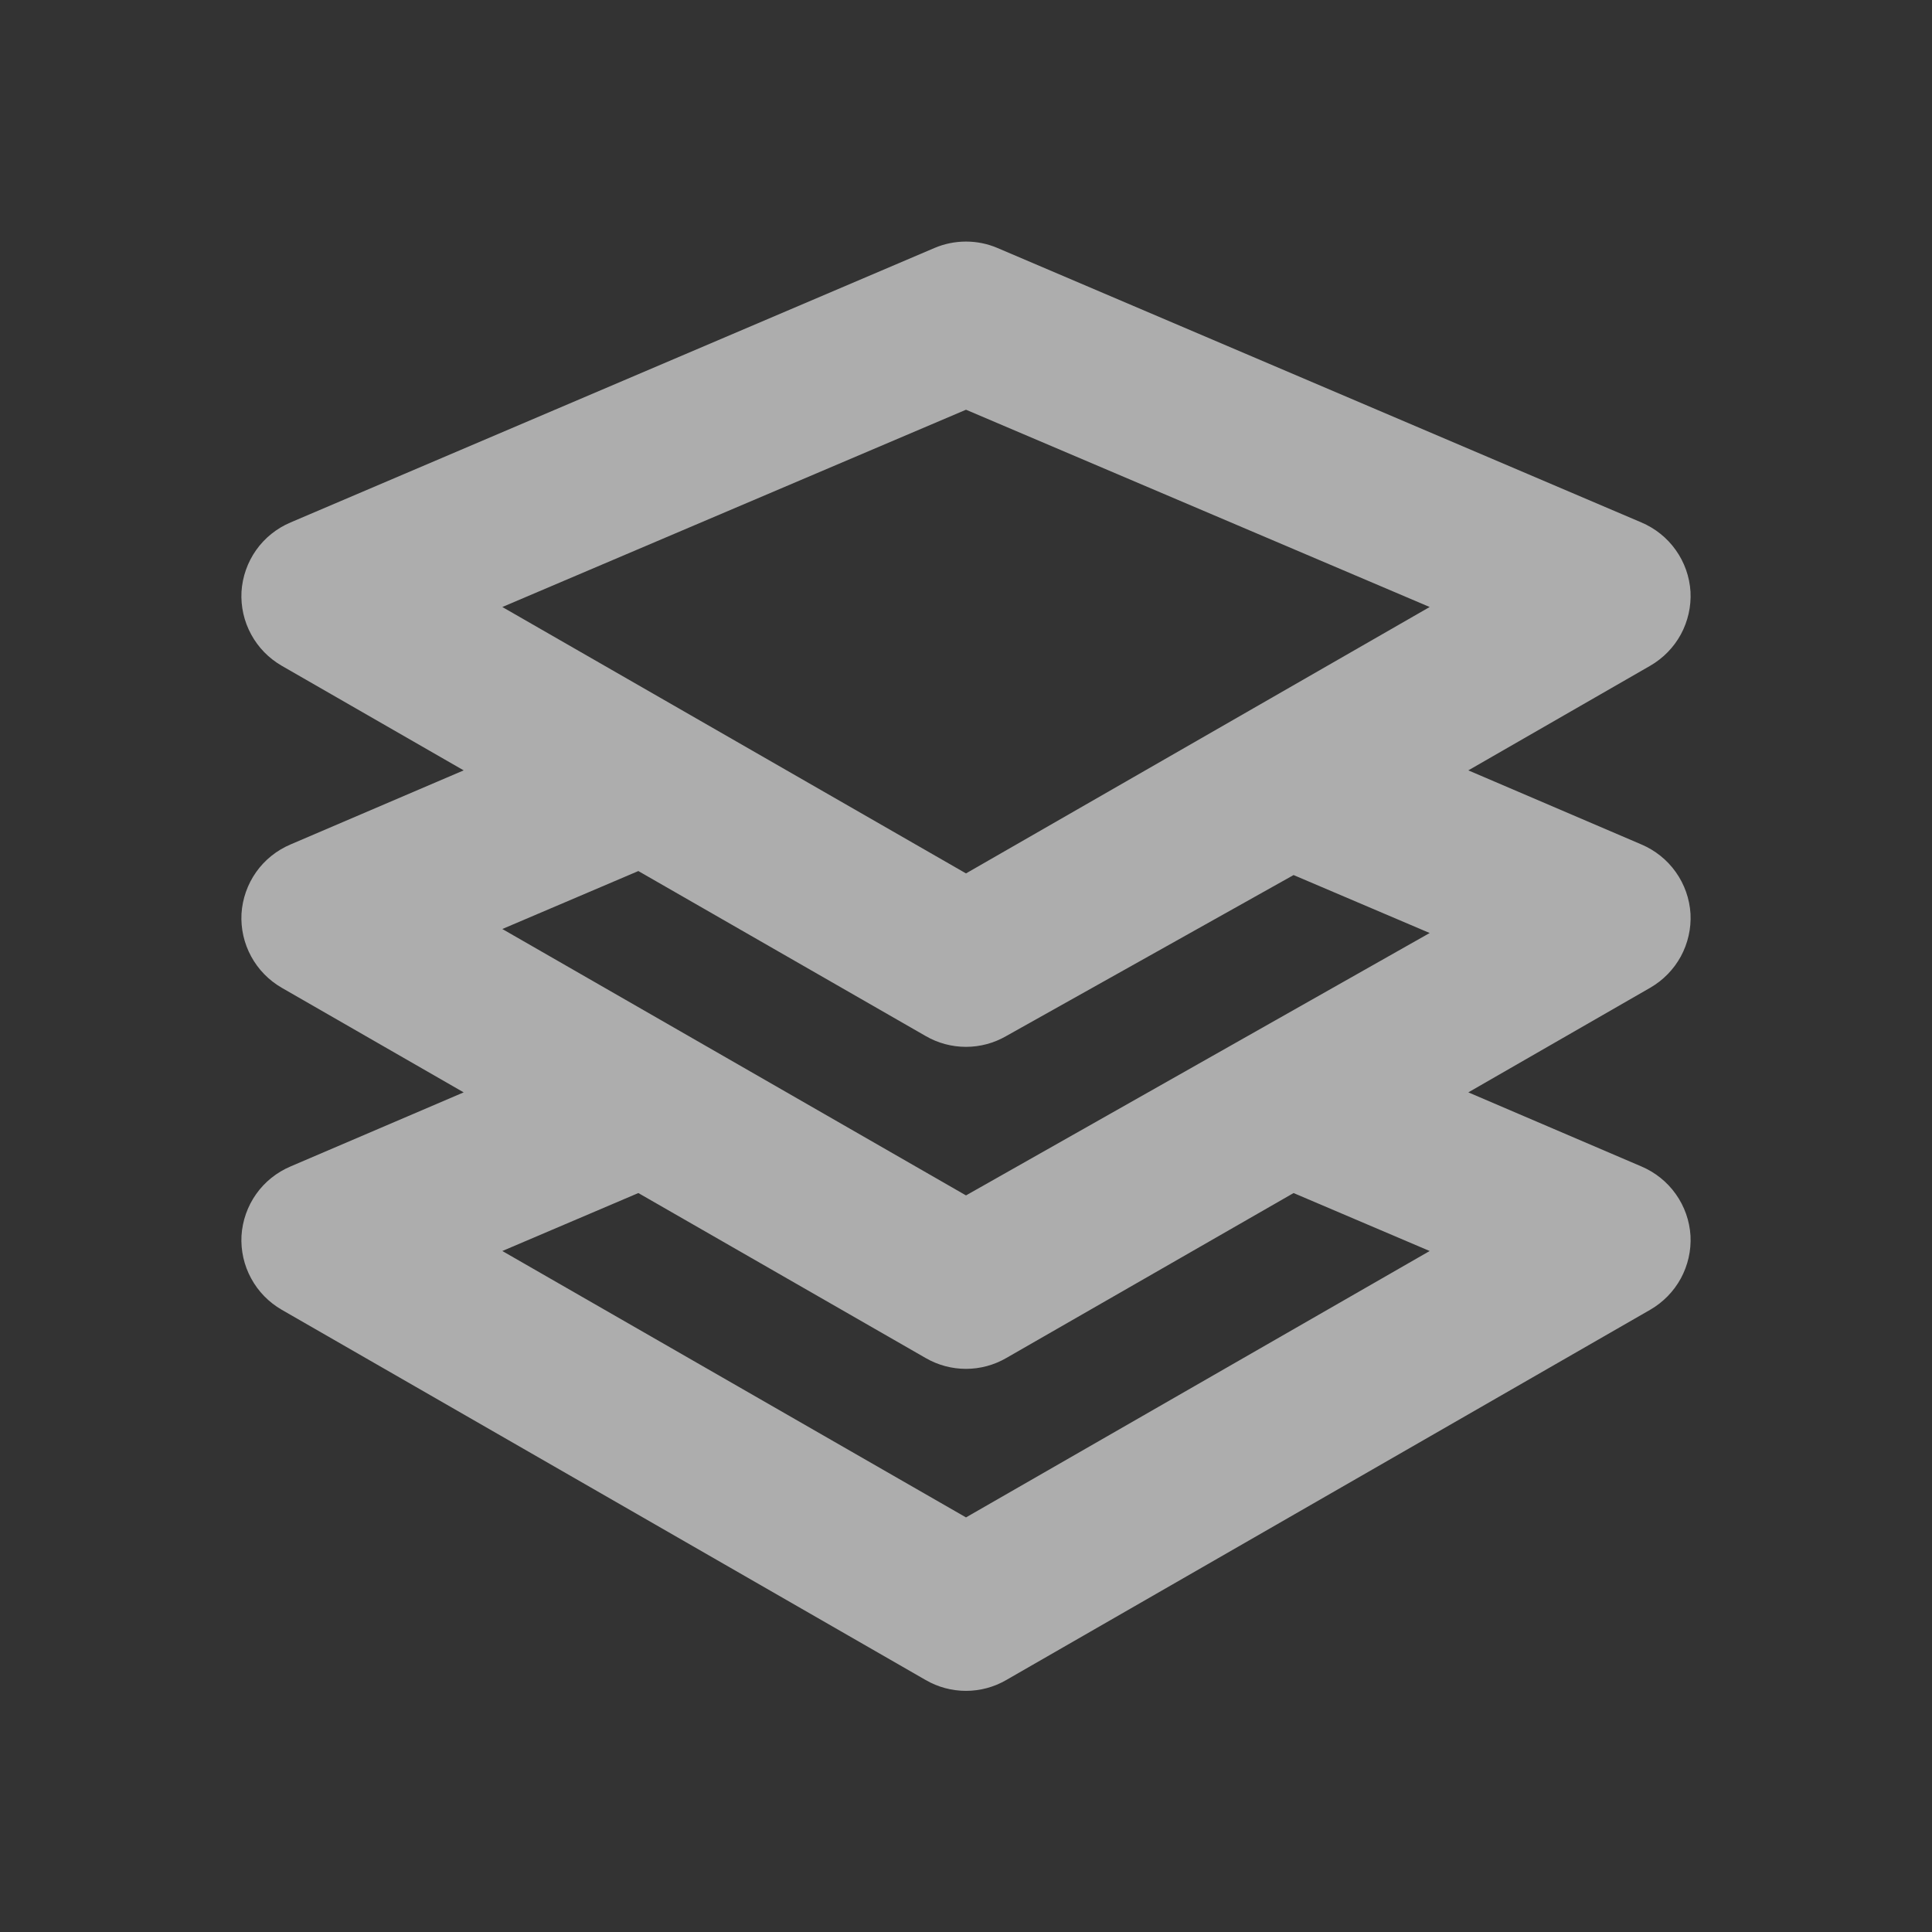 <svg width="27" height="27" viewBox="0 0 27 27" fill="none" xmlns="http://www.w3.org/2000/svg">
<rect x="0" y="0" width="27" height="27" fill="#333333" stroke="none"/>
<path d="M23.625 12.769C23.612 12.56 23.541 12.358 23.419 12.187C23.298 12.016 23.131 11.883 22.938 11.801L20.52 10.766L23.062 9.304C23.242 9.2 23.39 9.049 23.49 8.866C23.589 8.683 23.636 8.476 23.625 8.269C23.612 8.06 23.541 7.858 23.419 7.687C23.298 7.516 23.131 7.383 22.938 7.301L13.938 3.465C13.8 3.406 13.65 3.376 13.5 3.376C13.349 3.376 13.2 3.406 13.061 3.465L4.061 7.301C3.868 7.383 3.701 7.516 3.58 7.687C3.459 7.858 3.388 8.06 3.375 8.269C3.364 8.476 3.41 8.683 3.51 8.866C3.609 9.049 3.757 9.2 3.937 9.304L6.48 10.766L4.061 11.801C3.868 11.883 3.701 12.016 3.58 12.187C3.459 12.358 3.388 12.56 3.375 12.769C3.364 12.976 3.41 13.183 3.51 13.366C3.609 13.549 3.757 13.7 3.937 13.804L6.48 15.266L4.061 16.301C3.868 16.383 3.701 16.516 3.58 16.687C3.459 16.858 3.388 17.06 3.375 17.269C3.364 17.477 3.41 17.683 3.51 17.866C3.609 18.049 3.757 18.2 3.937 18.304L12.937 23.479C13.108 23.578 13.302 23.63 13.5 23.63C13.697 23.63 13.891 23.578 14.062 23.479L23.062 18.304C23.242 18.2 23.39 18.049 23.49 17.866C23.589 17.683 23.636 17.477 23.625 17.269C23.612 17.06 23.541 16.858 23.419 16.687C23.298 16.516 23.131 16.383 22.938 16.301L20.52 15.266L23.062 13.804C23.242 13.7 23.39 13.549 23.49 13.366C23.589 13.183 23.636 12.976 23.625 12.769ZM13.5 5.726L19.98 8.483L13.5 12.206L7.02 8.483L13.5 5.726ZM12.937 14.479C13.108 14.578 13.302 14.63 13.5 14.63C13.697 14.63 13.891 14.578 14.062 14.479L18.078 12.229L19.98 13.039L13.5 16.706L7.02 12.983L8.921 12.173L12.937 14.479ZM19.98 17.483L13.5 21.206L7.02 17.483L8.921 16.673L12.937 18.979C13.108 19.078 13.302 19.13 13.5 19.13C13.697 19.13 13.891 19.078 14.062 18.979L18.078 16.673L19.98 17.483Z" fill="rgba(255, 255, 255, 0.6)"/>
</svg>
